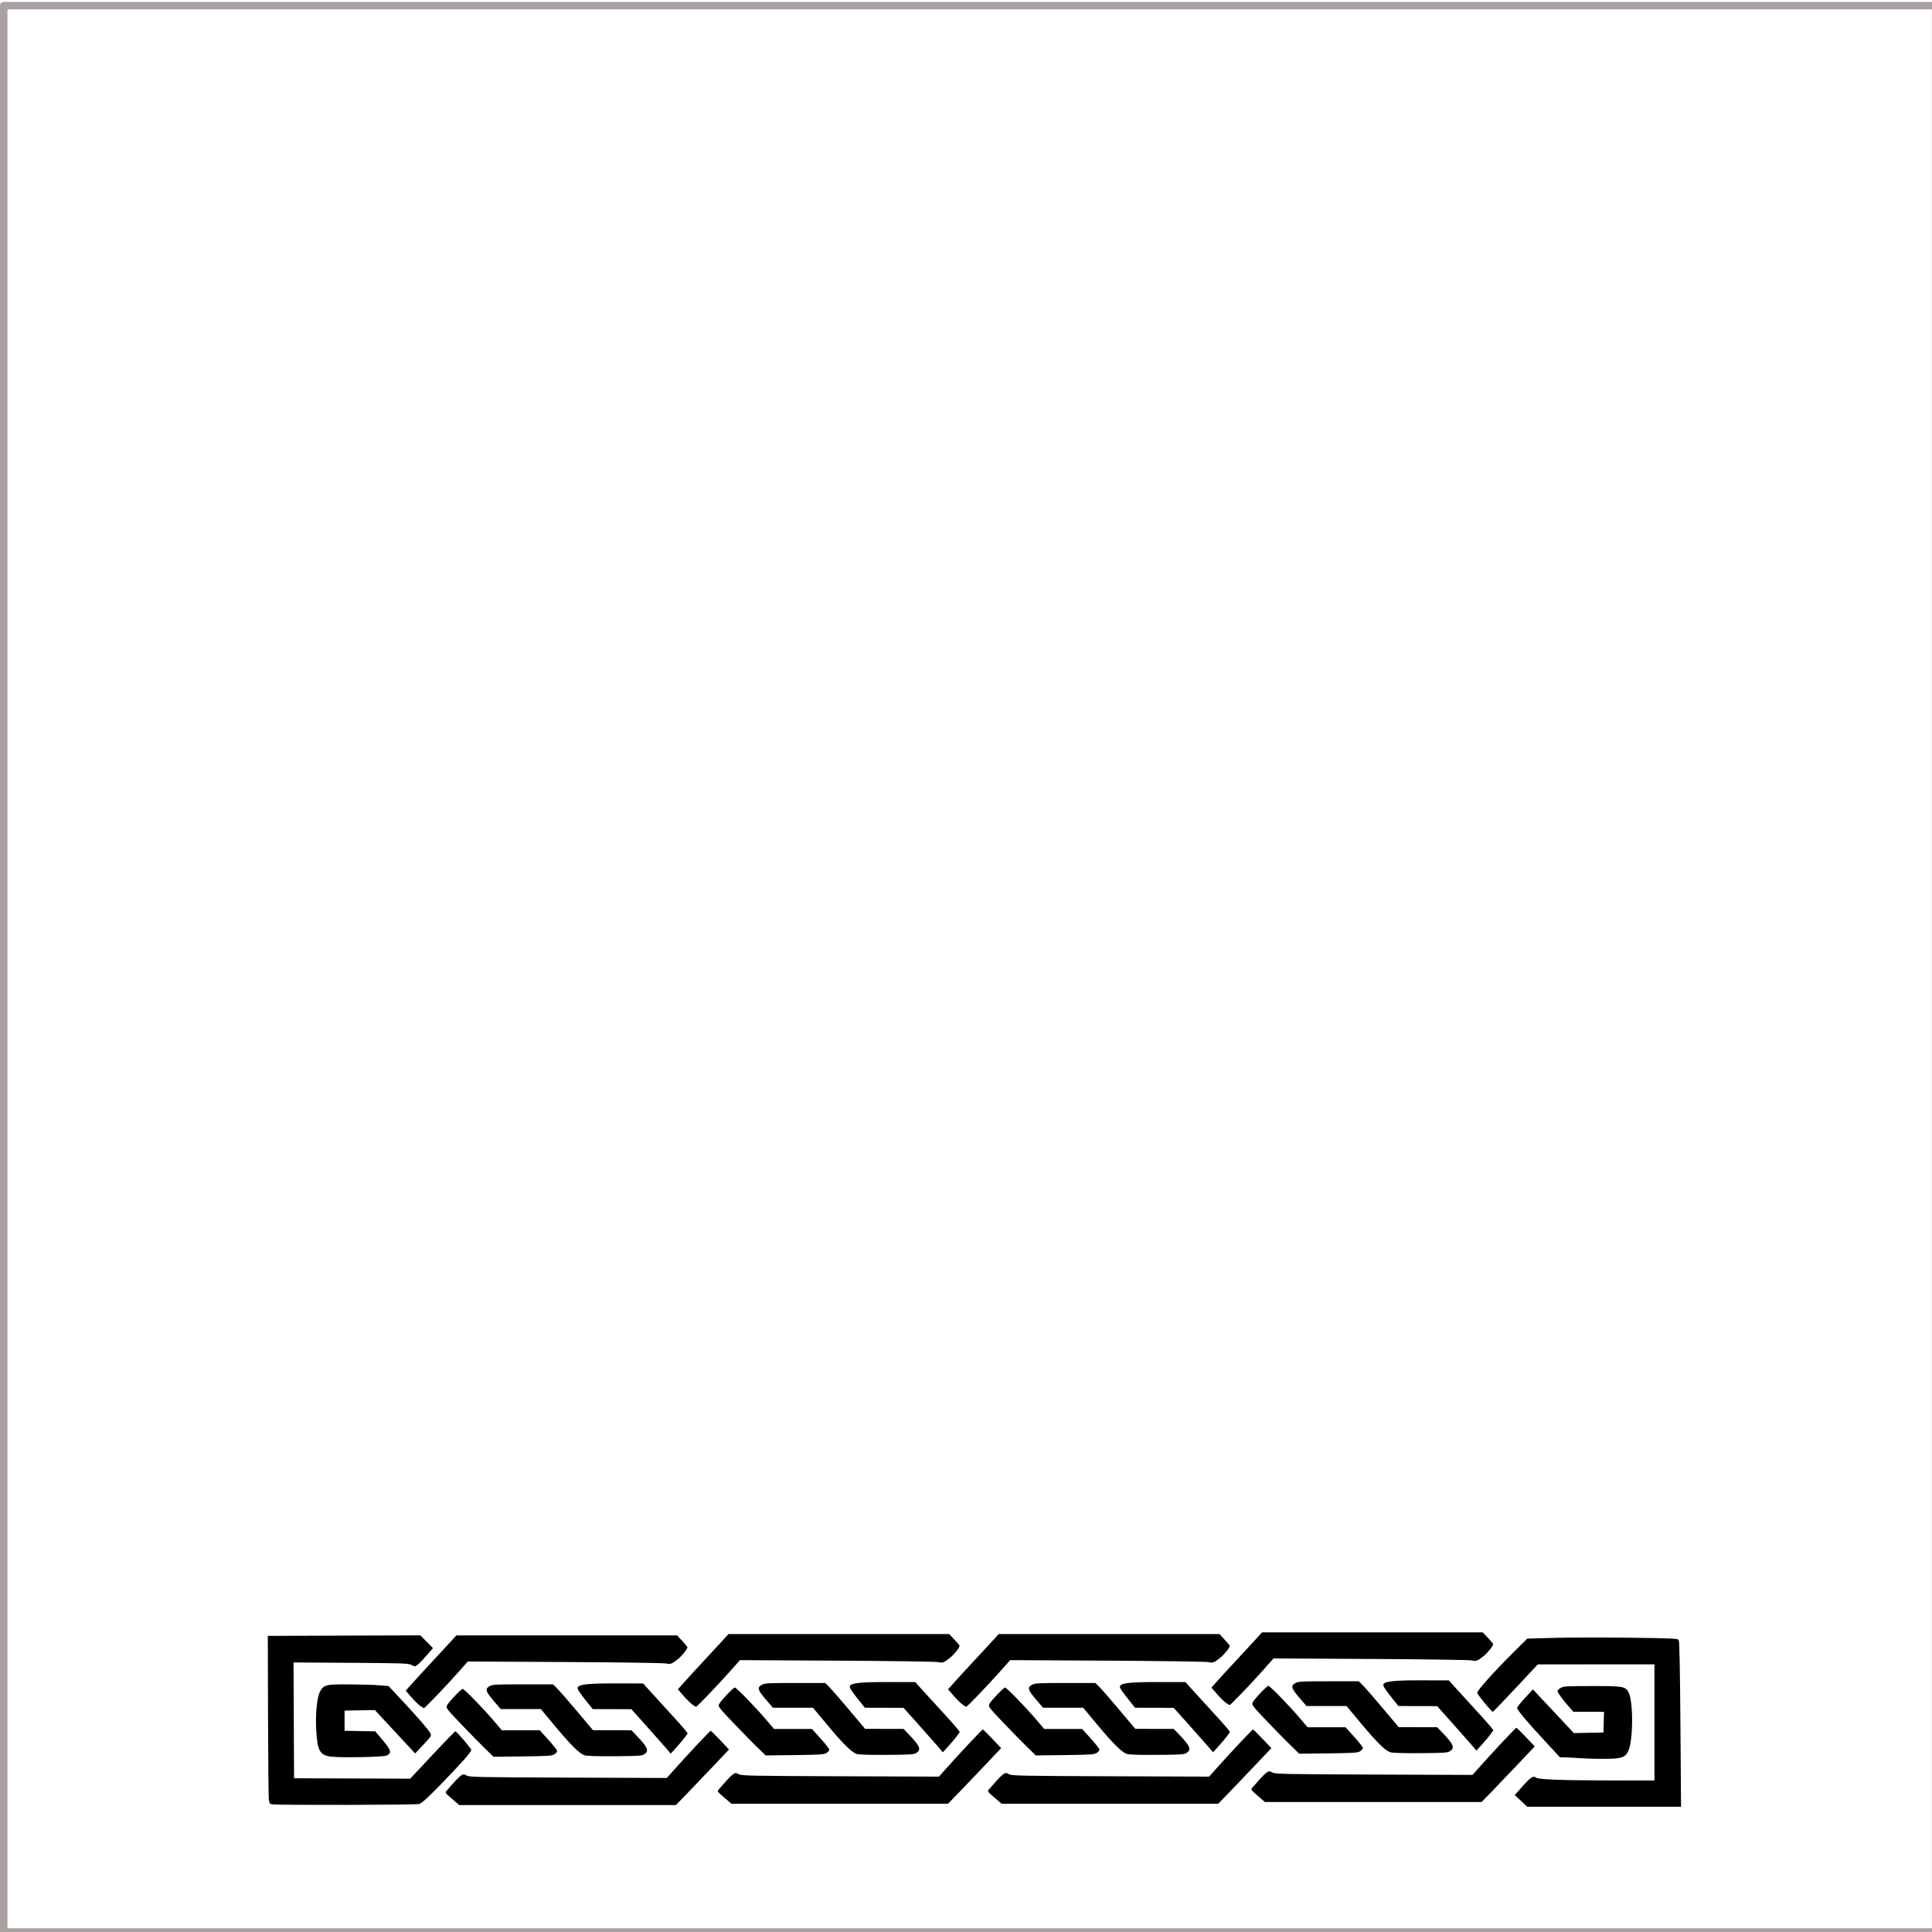 <?xml version="1.0" encoding="UTF-8" standalone="no"?>
<!-- Created with Inkscape (http://www.inkscape.org/) -->
<svg id="svg4136" xmlns:rdf="http://www.w3.org/1999/02/22-rdf-syntax-ns#" xmlns="http://www.w3.org/2000/svg" height="257.14" viewBox="0 0 257.143 257.143" width="257.14" version="1.1" xmlns:cc="http://creativecommons.org/ns#" xmlns:dc="http://purl.org/dc/elements/1.1/">
 <g id="layer2">
  <rect id="rect5317" opacity=".406" stroke-linejoin="round" stroke-opacity=".923" height="256.39" width="257.14" stroke="#190100" stroke-linecap="round" y=".754" x=".491" stroke-width=".999" fill="none"/>
 </g>
 <g id="layer8">
  <g id="g12347" transform="matrix(.961 0 0 .961 10.904 9.2)">
   <g id="g12253" transform="translate(200.37 .237)">
    <path id="path12240" d="m-1.058 239.61-0.865-0.813 1.074-1.207c1.119-1.258 1.498-1.506 1.852-1.212 0.326 0.271 3.386 0.39 10.231 0.399l6.189 0.008v-8.042-8.042l-8.077 0.002-8.077 0.002-3.076 3.286c-1.692 1.807-3.108 3.281-3.147 3.275-0.216-0.032-2.169-2.398-2.169-2.627 0-0.33 2.276-2.875 4.959-5.544l1.968-1.958 3.81-0.108c2.095-0.059 6.785-0.067 10.422-0.018 6.329 0.086 6.619 0.101 6.756 0.358 0.093 0.174 0.174 4.294 0.228 11.662l0.085 11.394h-10.649-10.649l-0.865-0.813z"/>
    <path id="path12234" d="m7.422 233.71c-0.846-0.058-1.887-0.114-2.314-0.124l-0.775-0.018-2.076-2.24c-2.567-2.771-3.859-4.316-3.85-4.603 0.004-0.121 0.497-0.745 1.095-1.386l1.089-1.166 2.836 3.023 2.836 3.023 2.048-0.039 2.048-0.039 0.04-1.434 0.04-1.434h-2.12-2.12l-0.577-0.651c-0.883-0.995-1.626-2.013-1.626-2.227 0-0.106 0.205-0.304 0.455-0.441 0.405-0.221 0.883-0.248 4.371-0.248 4.32 0 4.59 0.048 5.026 0.891 0.673 1.301 0.629 6.778-0.065 8.138-0.44 0.863-0.894 1.022-3.003 1.052-1 0.015-2.511-0.021-3.357-0.08z"/>
   </g>
   <g id="g12249">
    <path id="path12238" d="m26.347 240.32c-0.324-0.049-0.389-0.141-0.46-0.643-0.045-0.322-0.096-5.558-0.112-11.635l-0.03-11.05 10.563-0.036 10.563-0.036 0.874 0.882 0.874 0.882-0.923 1.068c-0.507 0.588-1.075 1.169-1.262 1.291-0.312 0.204-0.376 0.203-0.793-0.023-0.414-0.224-1.153-0.25-8.393-0.297l-7.939-0.051 0.036 8.021 0.036 8.021 8.042 0.028 8.042 0.028 3.071-3.28c1.689-1.804 3.116-3.28 3.172-3.28 0.182 0 2.22 2.376 2.22 2.588 0 0.282-1.563 2.036-4.387 4.925-1.81 1.852-2.477 2.446-2.867 2.554-0.487 0.135-19.46 0.176-20.327 0.043z"/>
    <path id="path12232" d="m34.443 233.71c-1.504-0.208-1.836-0.827-1.995-3.719-0.122-2.222 0.111-4.52 0.537-5.293 0.517-0.938 0.759-0.998 3.95-0.987 1.538 0.005 3.413 0.058 4.164 0.118l1.367 0.109 1.866 1.997c2.218 2.374 3.681 4.069 3.929 4.55 0.171 0.333 0.125 0.408-0.964 1.571l-1.144 1.221-2.79-3.004-2.79-3.004-2.098 0.035-2.098 0.035v1.399 1.399l2.121 0.039 2.121 0.039 0.862 1.01c1.362 1.597 1.481 1.981 0.727 2.342-0.445 0.213-6.458 0.325-7.764 0.145z"/>
   </g>
   <g id="g12242">
    <path id="path12236" d="m51.264 239.57c-0.99-0.852-0.992-0.855-0.73-1.154 0.145-0.165 0.566-0.646 0.936-1.069 0.37-0.423 0.834-0.875 1.03-1.005 0.334-0.22 0.385-0.221 0.787-0.002 0.392 0.213 1.649 0.238 14.074 0.283l13.644 0.05 0.973-1.093c1.904-2.141 4.996-5.436 5.1-5.436 0.059 0 0.654 0.582 1.323 1.292l1.217 1.292-2.145 2.27c-1.18 1.248-2.834 2.98-3.676 3.848l-1.531 1.578h-15.005-15.005l-0.993-0.854z"/>
    <path id="path12230" d="m55.8 232.57c-0.66-0.642-2.147-2.161-3.305-3.376-1.957-2.053-2.094-2.231-1.952-2.541 0.204-0.447 1.975-2.315 2.195-2.315 0.215 0 2.838 2.695 4.324 4.442l1.1 1.293h2.628 2.628l1.2 1.329c0.66 0.731 1.2 1.422 1.2 1.535 0 0.114-0.17 0.318-0.378 0.455-0.335 0.22-0.838 0.254-4.408 0.297l-4.03 0.049-1.2-1.168z"/>
    <path id="path12228" d="m69.609 233.53c-0.706-0.234-1.892-1.407-4.087-4.041l-1.966-2.359h-2.776-2.776l-0.989-1.154c-1.126-1.314-1.215-1.653-0.535-2.025 0.407-0.222 0.893-0.248 4.609-0.248h4.154l0.531 0.519c0.292 0.286 1.538 1.715 2.769 3.177l2.238 2.658 2.662 0.005 2.662 0.005 0.705 0.734c1.572 1.638 1.775 2.125 1.075 2.584-0.335 0.22-0.8 0.251-4.091 0.275-2.449 0.018-3.875-0.027-4.188-0.131z"/>
    <path id="path12226" d="m80.73 232.35c-0.449-0.523-1.675-1.908-2.724-3.078l-1.908-2.127-2.677-0.006-2.677-0.006-0.756-0.944c-1.119-1.397-1.407-1.842-1.327-2.051 0.166-0.432 1.474-0.571 5.317-0.564l3.755 0.007 0.861 0.969c0.473 0.533 1.691 1.867 2.706 2.964s2.014 2.217 2.221 2.487l0.375 0.492-0.372 0.523c-0.205 0.288-0.733 0.919-1.175 1.403l-0.802 0.881-0.816-0.951z"/>
    <path id="path12207" d="m46.812 226.66c-0.252-0.186-0.797-0.73-1.212-1.209l-0.755-0.872 1.01-1.127c0.556-0.62 1.86-2.038 2.899-3.152s2.162-2.328 2.496-2.699l0.607-0.674h15.282 15.282l0.72 0.761c0.396 0.418 0.72 0.818 0.72 0.888 0 0.244-0.807 1.239-1.346 1.66-0.85 0.664-1.001 0.717-1.641 0.577-0.319-0.07-6.622-0.16-14.007-0.2l-13.427-0.072-1.399 1.58c-1.629 1.84-4.542 4.877-4.678 4.877-0.051 0-0.299-0.152-0.551-0.338z"/>
   </g>
   <g id="g12242-3" transform="translate(37.691 -.187)">
    <path id="path12236-8" d="m51.264 239.57c-0.99-0.852-0.992-0.855-0.73-1.154 0.145-0.165 0.566-0.646 0.936-1.069 0.37-0.423 0.834-0.875 1.03-1.005 0.334-0.22 0.385-0.221 0.787-0.002 0.392 0.213 1.649 0.238 14.074 0.283l13.644 0.05 0.973-1.093c1.904-2.141 4.996-5.436 5.1-5.436 0.059 0 0.654 0.582 1.323 1.292l1.217 1.292-2.145 2.27c-1.18 1.248-2.834 2.98-3.676 3.848l-1.531 1.578h-15.005-15.005l-0.993-0.854z"/>
    <path id="path12230-4" d="m55.8 232.57c-0.66-0.642-2.147-2.161-3.305-3.376-1.957-2.053-2.094-2.231-1.952-2.541 0.204-0.447 1.975-2.315 2.195-2.315 0.215 0 2.838 2.695 4.324 4.442l1.1 1.293h2.628 2.628l1.2 1.329c0.66 0.731 1.2 1.422 1.2 1.535 0 0.114-0.17 0.318-0.378 0.455-0.335 0.22-0.838 0.254-4.408 0.297l-4.03 0.049-1.2-1.168z"/>
    <path id="path12228-3" d="m69.609 233.53c-0.706-0.234-1.892-1.407-4.087-4.041l-1.966-2.359h-2.776-2.776l-0.989-1.154c-1.126-1.314-1.215-1.653-0.535-2.025 0.407-0.222 0.893-0.248 4.609-0.248h4.154l0.531 0.519c0.292 0.286 1.538 1.715 2.769 3.177l2.238 2.658 2.662 0.005 2.662 0.005 0.705 0.734c1.572 1.638 1.775 2.125 1.075 2.584-0.335 0.22-0.8 0.251-4.091 0.275-2.449 0.018-3.875-0.027-4.188-0.131z"/>
    <path id="path12226-4" d="m80.73 232.35c-0.449-0.523-1.675-1.908-2.724-3.078l-1.908-2.127-2.677-0.006-2.677-0.006-0.756-0.944c-1.119-1.397-1.407-1.842-1.327-2.051 0.166-0.432 1.474-0.571 5.317-0.564l3.755 0.007 0.861 0.969c0.473 0.533 1.691 1.867 2.706 2.964s2.014 2.217 2.221 2.487l0.375 0.492-0.372 0.523c-0.205 0.288-0.733 0.919-1.175 1.403l-0.802 0.881-0.816-0.951z"/>
    <path id="path12207-4" d="m46.812 226.66c-0.252-0.186-0.797-0.73-1.212-1.209l-0.755-0.872 1.01-1.127c0.556-0.62 1.86-2.038 2.899-3.152s2.162-2.328 2.496-2.699l0.607-0.674h15.282 15.282l0.72 0.761c0.396 0.418 0.72 0.818 0.72 0.888 0 0.244-0.807 1.239-1.346 1.66-0.85 0.664-1.001 0.717-1.641 0.577-0.319-0.07-6.622-0.16-14.007-0.2l-13.427-0.072-1.399 1.58c-1.629 1.84-4.542 4.877-4.678 4.877-0.051 0-0.299-0.152-0.551-0.338z"/>
   </g>
   <g id="g12242-3-4" transform="translate(75.112 -.187)">
    <path id="path12236-8-4" d="m51.264 239.57c-0.99-0.852-0.992-0.855-0.73-1.154 0.145-0.165 0.566-0.646 0.936-1.069 0.37-0.423 0.834-0.875 1.03-1.005 0.334-0.22 0.385-0.221 0.787-0.002 0.392 0.213 1.649 0.238 14.074 0.283l13.644 0.05 0.973-1.093c1.904-2.141 4.996-5.436 5.1-5.436 0.059 0 0.654 0.582 1.323 1.292l1.217 1.292-2.145 2.27c-1.18 1.248-2.834 2.98-3.676 3.848l-1.531 1.578h-15.005-15.005l-0.993-0.854z"/>
    <path id="path12230-4-6" d="m55.8 232.57c-0.66-0.642-2.147-2.161-3.305-3.376-1.957-2.053-2.094-2.231-1.952-2.541 0.204-0.447 1.975-2.315 2.195-2.315 0.215 0 2.838 2.695 4.324 4.442l1.1 1.293h2.628 2.628l1.2 1.329c0.66 0.731 1.2 1.422 1.2 1.535 0 0.114-0.17 0.318-0.378 0.455-0.335 0.22-0.838 0.254-4.408 0.297l-4.03 0.049-1.2-1.168z"/>
    <path id="path12228-3-7" d="m69.609 233.53c-0.706-0.234-1.892-1.407-4.087-4.041l-1.966-2.359h-2.776-2.776l-0.989-1.154c-1.126-1.314-1.215-1.653-0.535-2.025 0.407-0.222 0.893-0.248 4.609-0.248h4.154l0.531 0.519c0.292 0.286 1.538 1.715 2.769 3.177l2.238 2.658 2.662 0.005 2.662 0.005 0.705 0.734c1.572 1.638 1.775 2.125 1.075 2.584-0.335 0.22-0.8 0.251-4.091 0.275-2.449 0.018-3.875-0.027-4.188-0.131z"/>
    <path id="path12226-4-1" d="m80.73 232.35c-0.449-0.523-1.675-1.908-2.724-3.078l-1.908-2.127-2.677-0.006-2.677-0.006-0.756-0.944c-1.119-1.397-1.407-1.842-1.327-2.051 0.166-0.432 1.474-0.571 5.317-0.564l3.755 0.007 0.861 0.969c0.473 0.533 1.691 1.867 2.706 2.964s2.014 2.217 2.221 2.487l0.375 0.492-0.372 0.523c-0.205 0.288-0.733 0.919-1.175 1.403l-0.802 0.881-0.816-0.951z"/>
    <path id="path12207-4-1" d="m46.812 226.66c-0.252-0.186-0.797-0.73-1.212-1.209l-0.755-0.872 1.01-1.127c0.556-0.62 1.86-2.038 2.899-3.152s2.162-2.328 2.496-2.699l0.607-0.674h15.282 15.282l0.72 0.761c0.396 0.418 0.72 0.818 0.72 0.888 0 0.244-0.807 1.239-1.346 1.66-0.85 0.664-1.001 0.717-1.641 0.577-0.319-0.07-6.622-0.16-14.007-0.2l-13.427-0.072-1.399 1.58c-1.629 1.84-4.542 4.877-4.678 4.877-0.051 0-0.299-0.152-0.551-0.338z"/>
   </g>
   <g id="g12242-3-4-4" transform="translate(111.59 -.424)">
    <path id="path12236-8-4-9" d="m51.264 239.57c-0.99-0.852-0.992-0.855-0.73-1.154 0.145-0.165 0.566-0.646 0.936-1.069 0.37-0.423 0.834-0.875 1.03-1.005 0.334-0.22 0.385-0.221 0.787-0.002 0.392 0.213 1.649 0.238 14.074 0.283l13.644 0.05 0.973-1.093c1.904-2.141 4.996-5.436 5.1-5.436 0.059 0 0.654 0.582 1.323 1.292l1.217 1.292-2.145 2.27c-1.18 1.248-2.834 2.98-3.676 3.848l-1.531 1.578h-15.005-15.005l-0.993-0.854z"/>
    <path id="path12230-4-6-7" d="m55.8 232.57c-0.66-0.642-2.147-2.161-3.305-3.376-1.957-2.053-2.094-2.231-1.952-2.541 0.204-0.447 1.975-2.315 2.195-2.315 0.215 0 2.838 2.695 4.324 4.442l1.1 1.293h2.628 2.628l1.2 1.329c0.66 0.731 1.2 1.422 1.2 1.535 0 0.114-0.17 0.318-0.378 0.455-0.335 0.22-0.838 0.254-4.408 0.297l-4.03 0.049-1.2-1.168z"/>
    <path id="path12228-3-7-7" d="m69.609 233.53c-0.706-0.234-1.892-1.407-4.087-4.041l-1.966-2.359h-2.776-2.776l-0.989-1.154c-1.126-1.314-1.215-1.653-0.535-2.025 0.407-0.222 0.893-0.248 4.609-0.248h4.154l0.531 0.519c0.292 0.286 1.538 1.715 2.769 3.177l2.238 2.658 2.662 0.005 2.662 0.005 0.705 0.734c1.572 1.638 1.775 2.125 1.075 2.584-0.335 0.22-0.8 0.251-4.091 0.275-2.449 0.018-3.875-0.027-4.188-0.131z"/>
    <path id="path12226-4-1-4" d="m80.73 232.35c-0.449-0.523-1.675-1.908-2.724-3.078l-1.908-2.127-2.677-0.006-2.677-0.006-0.756-0.944c-1.119-1.397-1.407-1.842-1.327-2.051 0.166-0.432 1.474-0.571 5.317-0.564l3.755 0.007 0.861 0.969c0.473 0.533 1.691 1.867 2.706 2.964s2.014 2.217 2.221 2.487l0.375 0.492-0.372 0.523c-0.205 0.288-0.733 0.919-1.175 1.403l-0.802 0.881-0.816-0.951z"/>
    <path id="path12207-4-1-8" d="m46.812 226.66c-0.252-0.186-0.797-0.73-1.212-1.209l-0.755-0.872 1.01-1.127c0.556-0.62 1.86-2.038 2.899-3.152s2.162-2.328 2.496-2.699l0.607-0.674h15.282 15.282l0.72 0.761c0.396 0.418 0.72 0.818 0.72 0.888 0 0.244-0.807 1.239-1.346 1.66-0.85 0.664-1.001 0.717-1.641 0.577-0.319-0.07-6.622-0.16-14.007-0.2l-13.427-0.072-1.399 1.58c-1.629 1.84-4.542 4.877-4.678 4.877-0.051 0-0.299-0.152-0.551-0.338z"/>
   </g>
  </g>
 </g>
</svg>

